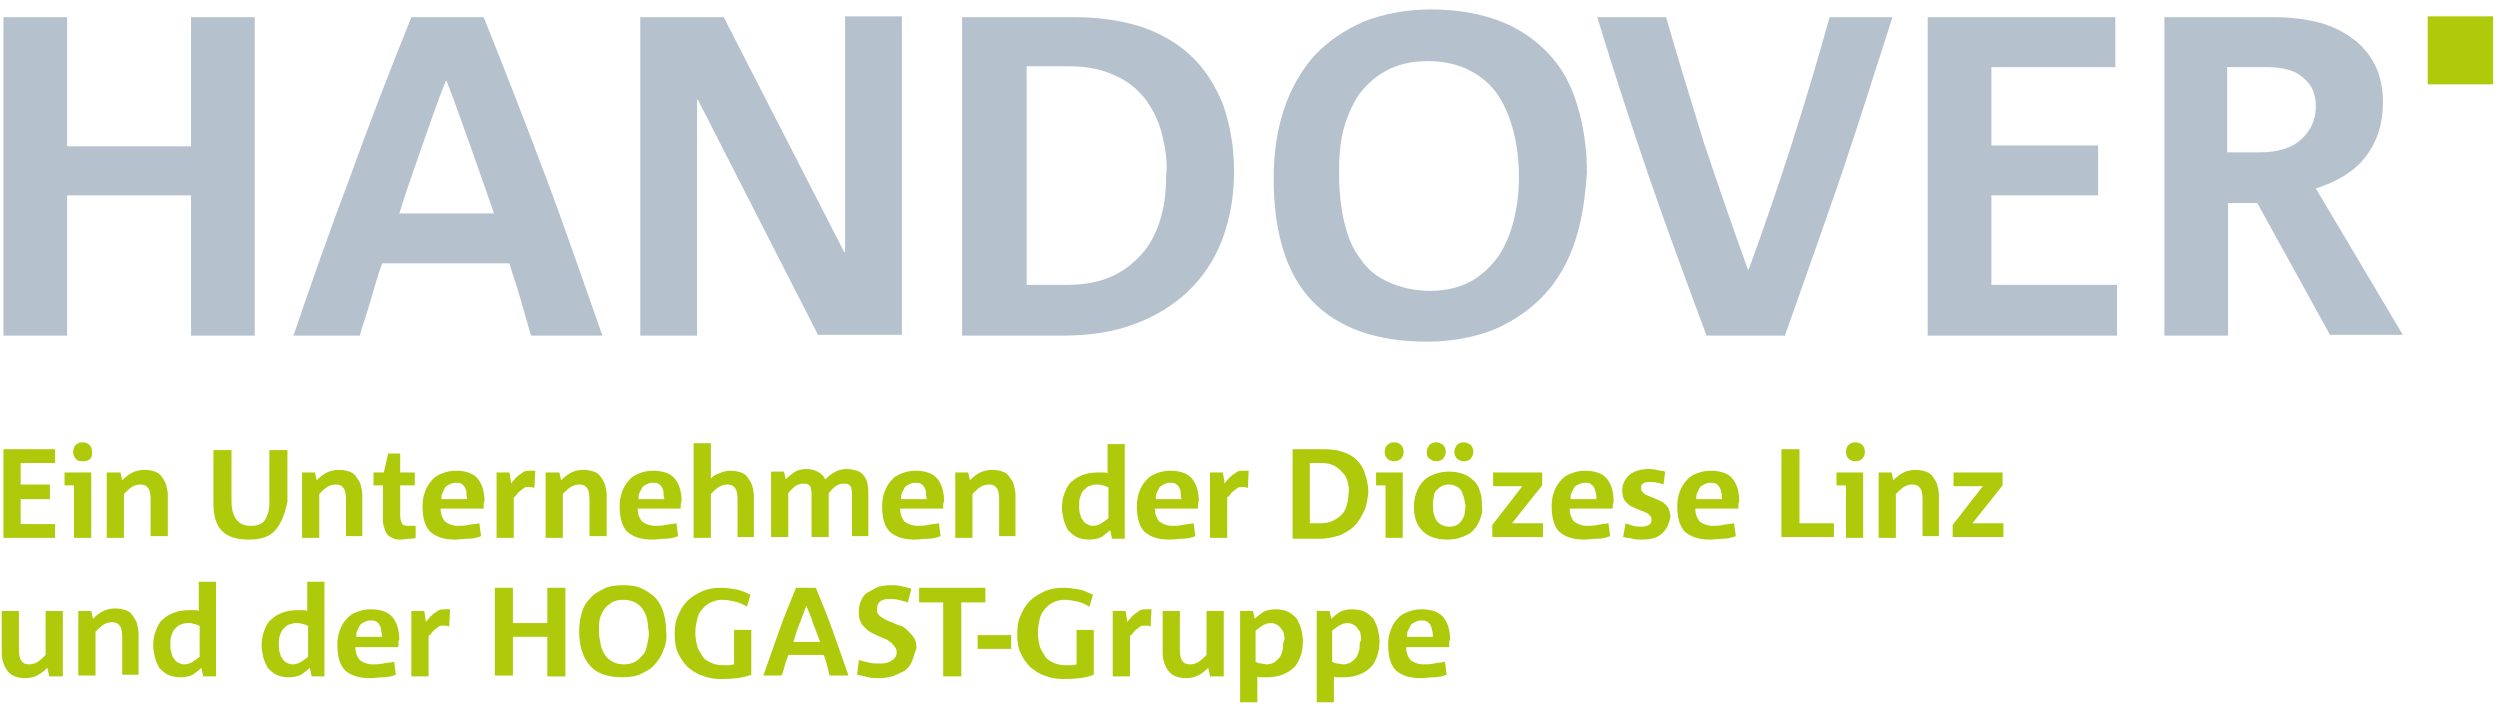 <?xml version="1.0" encoding="utf-8"?>
<!-- Generator: Adobe Illustrator 21.1.0, SVG Export Plug-In . SVG Version: 6.00 Build 0)  -->
<svg version="1.1" id="HOGAST_HANDOVER" xmlns="http://www.w3.org/2000/svg" xmlns:xlink="http://www.w3.org/1999/xlink" x="0px"
	 y="0px" viewBox="0 0 290.5 83.3" style="enable-background:new 0 0 290.5 83.3;" xml:space="preserve">
<style type="text/css">
	.st0{fill:#B5C1CD;}
	.st1{fill:#AFCA0B;}
</style>
<g>
	<g>
		<g>
			<g>
				<path class="st0" d="M22.2,39V22.7H7.8V39H0.4v-37h7.4v15h14.4v-15h7.4v37H22.2z"/>
			</g>
			<g>
				<path class="st0" d="M61.7,39c-0.4-1.4-0.8-2.8-1.2-4.2c-0.4-1.4-0.9-2.8-1.3-4.2H44.4c-0.5,1.4-0.9,2.8-1.3,4.2
					c-0.4,1.4-0.9,2.8-1.3,4.2h-7.7c2.1-6.2,4.3-12.4,6.6-18.5c2.2-6.1,4.6-12.3,7.1-18.5h8.4c2.5,6.2,4.9,12.4,7.2,18.5
					c2.3,6.1,4.4,12.3,6.6,18.5C69.9,39,61.7,39,61.7,39z M54.7,17.1c-0.9-2.5-1.8-5.1-2.8-7.7h-0.1c-1,2.5-1.9,5.1-2.8,7.7
					c-0.9,2.6-1.8,5.1-2.6,7.7h11C56.5,22.2,55.6,19.6,54.7,17.1z"/>
			</g>
			<g>
				<path class="st0" d="M95.1,39L81.1,11.6H81V39h-6.6v-37h9.7l14,27.3h0.1V1.9h6.6v37H95.1z"/>
			</g>
			<g>
				<path class="st0" d="M142,27.9c-0.9,2.3-2.2,4.3-4,6c-1.7,1.6-3.8,2.9-6.3,3.8c-2.4,0.9-5.2,1.3-8.3,1.3h-11.6v-37h13.2
					c2.8,0,5.3,0.4,7.6,1.1c2.3,0.8,4.2,1.9,5.8,3.4c1.6,1.5,2.8,3.4,3.7,5.6c0.8,2.3,1.3,4.9,1.3,7.8
					C143.4,22.9,142.9,25.5,142,27.9z M135,15.5c-0.4-1.6-1.1-2.9-2-4.1c-0.9-1.1-2.1-2.1-3.6-2.7c-1.5-0.7-3.2-1-5.3-1h-4.8v25.4
					h4.7c1.9,0,3.6-0.3,5-0.9c1.4-0.6,2.6-1.5,3.6-2.6c1-1.1,1.7-2.4,2.2-4c0.5-1.6,0.7-3.3,0.7-5.1C135.7,18.7,135.4,17.1,135,15.5
					z"/>
				<path class="st0" d="M183,28.1c-0.8,2.4-2,4.5-3.6,6.2c-1.6,1.7-3.5,3-5.8,4c-2.3,0.9-4.9,1.4-7.8,1.4c-5.9,0-10.3-1.6-13.3-4.7
					c-3-3.1-4.5-7.9-4.5-14.3c0-2.9,0.4-5.6,1.2-8c0.8-2.4,2-4.5,3.5-6.2c1.6-1.7,3.5-3,5.8-4c2.3-0.9,4.9-1.4,7.8-1.4
					c3.1,0,5.8,0.5,8.1,1.4c2.3,0.9,4.1,2.2,5.6,3.8c1.5,1.6,2.6,3.6,3.3,6c0.7,2.3,1.1,4.9,1.1,7.7C184.2,23.1,183.8,25.7,183,28.1
					z M175.9,15.4c-0.4-1.6-1-3.1-1.8-4.3c-0.8-1.2-1.9-2.2-3.3-2.9c-1.3-0.7-3-1.1-4.9-1.1c-1.9,0-3.5,0.4-4.8,1.1
					c-1.3,0.7-2.4,1.7-3.2,2.8c-0.8,1.2-1.4,2.6-1.8,4.1c-0.4,1.6-0.5,3.2-0.5,4.9c0,2.2,0.2,4.1,0.6,5.8c0.4,1.7,1,3.2,1.9,4.3
					c0.8,1.2,1.9,2.1,3.3,2.7c1.3,0.6,3,1,4.8,1c1.8,0,3.4-0.4,4.7-1.1c1.3-0.7,2.3-1.7,3.2-2.9c0.8-1.2,1.4-2.6,1.8-4.2
					c0.4-1.6,0.6-3.3,0.6-5C176.5,18.8,176.3,17,175.9,15.4z"/>
				<path class="st0" d="M213.9,20.5c-2.1,6.1-4.3,12.3-6.5,18.5h-9.1c-2.3-6.2-4.6-12.4-6.7-18.5c-2.1-6.1-4.1-12.3-6-18.5h8
					c1.4,4.9,2.9,9.7,4.4,14.6c1.6,4.8,3.3,9.7,5.1,14.7h0.1c3.6-9.8,6.7-19.6,9.4-29.3h7.3C217.9,8.2,216,14.3,213.9,20.5z"/>
			</g>
			<g>
				<path class="st0" d="M224,39v-37h21.8v5.8h-14.4v9.1h12.4v5.8h-12.4v10.4H246V39H224z"/>
			</g>
			<g>
				<path class="st0" d="M270.8,39l-8.5-15.4h-3.4V39h-7.4v-37h12.7c1.9,0,3.6,0.2,5.2,0.6c1.6,0.4,2.9,1.1,4,1.9
					c1.1,0.8,2,1.9,2.6,3.1c0.6,1.2,0.9,2.7,0.9,4.3c0,2.5-0.7,4.6-2,6.3c-1.3,1.7-3.3,2.9-5.8,3.7l10.1,17H270.8z M267.7,9.1
					c-0.9-0.9-2.4-1.3-4.3-1.3h-4.6v9.9h3.8c2.1,0,3.7-0.5,4.8-1.5c1.1-1,1.7-2.3,1.7-3.8C269.1,11,268.7,9.9,267.7,9.1z"/>
			</g>
		</g>
		<rect x="282.1" y="1.9" class="st1" width="7.6" height="7.9"/>
	</g>
	<g>
		<path class="st1" d="M0.4,62.5V52.2h6v1.6h-4v2.5h3.4V58H2.4v2.9h4v1.6H0.4z"/>
		<path class="st1" d="M8.6,62.5v-6.1H7.5v-1.5h3.1v7.6H8.6z M10.5,53.3c-0.2,0.2-0.5,0.3-0.8,0.3S9,53.6,8.8,53.3
			c-0.2-0.2-0.3-0.5-0.3-0.8s0.1-0.6,0.3-0.8c0.2-0.2,0.5-0.3,0.8-0.3s0.6,0.1,0.8,0.3c0.2,0.2,0.3,0.5,0.3,0.8S10.7,53.1,10.5,53.3
			z"/>
		<path class="st1" d="M17.5,62.5V58c0-0.6-0.1-1.1-0.3-1.3c-0.2-0.3-0.5-0.4-0.9-0.4c-0.3,0-0.7,0.1-1,0.3s-0.6,0.5-0.9,0.8v5.1h-2
			v-7.6H14l0.2,0.9c0.4-0.4,0.8-0.7,1.2-0.9c0.4-0.2,0.9-0.3,1.4-0.3c0.5,0,0.9,0.1,1.2,0.2c0.3,0.1,0.6,0.3,0.8,0.6
			c0.2,0.3,0.4,0.6,0.5,0.9c0.1,0.4,0.2,0.8,0.2,1.2v4.8H17.5z"/>
		<path class="st1" d="M32,61.6c-0.7,0.8-1.7,1.1-3.1,1.1s-2.4-0.3-3.1-1c-0.7-0.7-1-1.8-1-3.2v-6.2h2.1v5.9c0,1,0.2,1.7,0.6,2.2
			c0.4,0.5,0.9,0.7,1.7,0.7c0.7,0,1.3-0.2,1.6-0.7c0.3-0.5,0.5-1.1,0.5-1.9v-6.2h2.1v6C33.1,59.7,32.7,60.8,32,61.6z"/>
		<path class="st1" d="M40.2,62.5V58c0-0.6-0.1-1.1-0.3-1.3c-0.2-0.3-0.5-0.4-0.9-0.4c-0.3,0-0.7,0.1-1,0.3s-0.6,0.5-0.9,0.8v5.1h-2
			v-7.6h1.5l0.2,0.9c0.4-0.4,0.8-0.7,1.2-0.9c0.4-0.2,0.9-0.3,1.4-0.3c0.5,0,0.9,0.1,1.2,0.2c0.3,0.1,0.6,0.3,0.8,0.6
			c0.2,0.3,0.4,0.6,0.5,0.9c0.1,0.4,0.2,0.8,0.2,1.2v4.8H40.2z"/>
		<path class="st1" d="M47.5,62.6c-0.3,0-0.6,0.1-0.9,0.1c-0.3,0-0.6,0-0.8-0.1s-0.5-0.2-0.7-0.4c-0.2-0.2-0.3-0.4-0.4-0.7
			c-0.1-0.3-0.2-0.6-0.2-1v-4.1h-1.1v-1.5h1.2l0.5-2.2h1.4v2.2h1.7v1.5h-1.7v3.5c0,0.4,0.1,0.7,0.2,0.9c0.1,0.2,0.3,0.3,0.7,0.3h0.9
			v1.4C48.1,62.6,47.8,62.6,47.5,62.6z"/>
		<path class="st1" d="M56.2,58.7c0,0.1,0,0.3,0,0.4h-5c0,0.7,0.2,1.1,0.5,1.5c0.4,0.3,0.9,0.5,1.5,0.5c0.4,0,0.8,0,1.2-0.1
			s0.9-0.1,1.3-0.2l0.2,1.5c-0.5,0.2-1,0.3-1.5,0.3s-1,0.1-1.5,0.1c-1.3,0-2.2-0.3-2.9-0.9c-0.6-0.6-0.9-1.6-0.9-3
			c0-0.6,0.1-1.2,0.3-1.7c0.2-0.5,0.4-0.9,0.8-1.3c0.3-0.4,0.7-0.6,1.2-0.8c0.5-0.2,1-0.3,1.6-0.3c1.1,0,2,0.3,2.5,0.9
			c0.5,0.6,0.8,1.5,0.8,2.6C56.2,58.5,56.2,58.6,56.2,58.7z M54.2,57.2c0-0.2-0.1-0.4-0.2-0.6c-0.1-0.2-0.3-0.3-0.4-0.4
			c-0.2-0.1-0.4-0.1-0.7-0.1c-0.3,0-0.5,0.1-0.7,0.2c-0.2,0.1-0.4,0.2-0.5,0.4c-0.1,0.2-0.2,0.4-0.3,0.6c-0.1,0.2-0.1,0.4-0.1,0.7h3
			C54.2,57.7,54.2,57.4,54.2,57.2z"/>
		<path class="st1" d="M62.1,56.7c-0.1,0-0.2-0.1-0.4-0.1c-0.1,0-0.3,0-0.4,0c-0.1,0-0.3,0-0.4,0.1c-0.1,0.1-0.3,0.2-0.4,0.3
			c-0.1,0.1-0.3,0.2-0.4,0.4c-0.1,0.1-0.2,0.3-0.4,0.4v4.7h-2v-7.6h1.5l0.2,1.3c0.1-0.2,0.2-0.3,0.4-0.5c0.1-0.2,0.3-0.3,0.5-0.5
			c0.2-0.1,0.4-0.3,0.6-0.4s0.5-0.1,0.7-0.1c0.1,0,0.2,0,0.3,0s0.2,0,0.3,0L62.1,56.7z"/>
		<path class="st1" d="M68.5,62.5V58c0-0.6-0.1-1.1-0.3-1.3c-0.2-0.3-0.5-0.4-0.9-0.4c-0.3,0-0.7,0.1-1,0.3s-0.6,0.5-0.9,0.8v5.1h-2
			v-7.6H65l0.2,0.9c0.4-0.4,0.8-0.7,1.2-0.9c0.4-0.2,0.9-0.3,1.4-0.3c0.5,0,0.9,0.1,1.2,0.2c0.3,0.1,0.6,0.3,0.8,0.6
			c0.2,0.3,0.4,0.6,0.5,0.9c0.1,0.4,0.2,0.8,0.2,1.2v4.8H68.5z"/>
		<path class="st1" d="M79.1,58.7c0,0.1,0,0.3,0,0.4h-5c0,0.7,0.2,1.1,0.5,1.5c0.4,0.3,0.9,0.5,1.5,0.5c0.4,0,0.8,0,1.2-0.1
			s0.9-0.1,1.3-0.2l0.2,1.5c-0.5,0.2-1,0.3-1.5,0.3s-1,0.1-1.5,0.1c-1.3,0-2.2-0.3-2.9-0.9c-0.6-0.6-0.9-1.6-0.9-3
			c0-0.6,0.1-1.2,0.3-1.7c0.2-0.5,0.4-0.9,0.8-1.3c0.3-0.4,0.7-0.6,1.2-0.8c0.5-0.2,1-0.3,1.6-0.3c1.1,0,2,0.3,2.5,0.9
			c0.5,0.6,0.8,1.5,0.8,2.6C79.1,58.5,79.1,58.6,79.1,58.7z M77.1,57.2c0-0.2-0.1-0.4-0.2-0.6c-0.1-0.2-0.3-0.3-0.4-0.4
			c-0.2-0.1-0.4-0.1-0.7-0.1c-0.3,0-0.5,0.1-0.7,0.2c-0.2,0.1-0.4,0.2-0.5,0.4c-0.1,0.2-0.2,0.4-0.3,0.6c-0.1,0.2-0.1,0.4-0.1,0.7h3
			C77.1,57.7,77.1,57.4,77.1,57.2z"/>
		<path class="st1" d="M85.7,62.5V58c0-0.6-0.1-1.1-0.3-1.3c-0.2-0.3-0.5-0.4-0.9-0.4c-0.3,0-0.7,0.1-1,0.3s-0.6,0.5-0.9,0.8v5.1h-2
			v-11h2v4.1c0.3-0.3,0.6-0.5,1-0.6c0.4-0.2,0.8-0.3,1.3-0.3c0.5,0,0.9,0.1,1.2,0.2c0.3,0.1,0.6,0.3,0.8,0.6
			c0.2,0.3,0.4,0.6,0.5,0.9c0.1,0.4,0.2,0.8,0.2,1.2v4.8H85.7z"/>
		<path class="st1" d="M99,62.5V58c0-0.3,0-0.6,0-0.8c0-0.2-0.1-0.4-0.1-0.6c-0.1-0.1-0.2-0.3-0.3-0.3c-0.1-0.1-0.3-0.1-0.6-0.1
			c-0.3,0-0.6,0.1-0.9,0.3s-0.5,0.5-0.8,0.8v5.1h-2V58c0-0.3,0-0.6,0-0.8c0-0.2-0.1-0.4-0.1-0.6c-0.1-0.1-0.2-0.3-0.3-0.3
			c-0.1-0.1-0.3-0.1-0.6-0.1c-0.3,0-0.6,0.1-0.9,0.3s-0.5,0.5-0.8,0.8v5.1h-2v-7.6h1.5l0.2,0.9c0.4-0.4,0.8-0.7,1.1-0.9
			c0.4-0.2,0.8-0.3,1.3-0.3c0.5,0,0.9,0.1,1.3,0.3c0.4,0.2,0.7,0.5,0.9,0.9c0.4-0.4,0.8-0.7,1.2-0.9c0.4-0.2,0.8-0.3,1.3-0.3
			c0.5,0,0.8,0.1,1.2,0.2c0.3,0.1,0.6,0.3,0.8,0.6c0.2,0.3,0.4,0.6,0.4,1c0.1,0.4,0.1,0.8,0.1,1.2v4.8H99z"/>
		<path class="st1" d="M109.6,58.7c0,0.1,0,0.3,0,0.4h-5c0,0.7,0.2,1.1,0.5,1.5c0.4,0.3,0.9,0.5,1.5,0.5c0.4,0,0.8,0,1.2-0.1
			s0.9-0.1,1.3-0.2l0.2,1.5c-0.5,0.2-1,0.3-1.5,0.3s-1,0.1-1.5,0.1c-1.3,0-2.2-0.3-2.9-0.9c-0.6-0.6-0.9-1.6-0.9-3
			c0-0.6,0.1-1.2,0.3-1.7c0.2-0.5,0.4-0.9,0.8-1.3c0.3-0.4,0.7-0.6,1.2-0.8c0.5-0.2,1-0.3,1.6-0.3c1.1,0,2,0.3,2.5,0.9
			c0.5,0.6,0.8,1.5,0.8,2.6C109.6,58.5,109.6,58.6,109.6,58.7z M107.6,57.2c0-0.2-0.1-0.4-0.2-0.6c-0.1-0.2-0.3-0.3-0.4-0.4
			c-0.2-0.1-0.4-0.1-0.7-0.1c-0.3,0-0.5,0.1-0.7,0.2c-0.2,0.1-0.4,0.2-0.5,0.4c-0.1,0.2-0.2,0.4-0.3,0.6c-0.1,0.2-0.1,0.4-0.1,0.7h3
			C107.6,57.7,107.6,57.4,107.6,57.2z"/>
		<path class="st1" d="M116.1,62.5V58c0-0.6-0.1-1.1-0.3-1.3c-0.2-0.3-0.5-0.4-0.9-0.4c-0.3,0-0.7,0.1-1,0.3s-0.6,0.5-0.9,0.8v5.1
			h-2v-7.6h1.5l0.2,0.9c0.4-0.4,0.8-0.7,1.2-0.9c0.4-0.2,0.9-0.3,1.4-0.3c0.5,0,0.9,0.1,1.2,0.2c0.3,0.1,0.6,0.3,0.8,0.6
			c0.2,0.3,0.4,0.6,0.5,0.9c0.1,0.4,0.2,0.8,0.2,1.2v4.8H116.1z"/>
		<path class="st1" d="M129.2,62.5l-0.2-0.9c-0.3,0.3-0.6,0.5-1,0.8c-0.4,0.2-0.9,0.3-1.4,0.3c-0.6,0-1.1-0.1-1.5-0.3
			c-0.4-0.2-0.7-0.5-1-0.8c-0.2-0.4-0.4-0.8-0.5-1.2c-0.1-0.5-0.2-0.9-0.2-1.4c0-0.6,0.1-1.2,0.3-1.7c0.2-0.5,0.4-1,0.8-1.3
			c0.4-0.4,0.8-0.6,1.3-0.8c0.5-0.2,1.1-0.3,1.8-0.3c0.2,0,0.4,0,0.6,0c0.2,0,0.4,0,0.5,0.1v-3.4h2v11H129.2z M128.7,56.6
			c-0.2-0.1-0.4-0.2-0.6-0.2c-0.2-0.1-0.5-0.1-0.7-0.1c-0.3,0-0.6,0.1-0.9,0.2c-0.2,0.1-0.4,0.3-0.6,0.5c-0.2,0.2-0.3,0.5-0.4,0.8
			c-0.1,0.3-0.1,0.6-0.1,1c0,0.3,0,0.6,0.1,0.9s0.1,0.5,0.3,0.7c0.1,0.2,0.3,0.4,0.5,0.5c0.2,0.1,0.4,0.2,0.7,0.2
			c0.3,0,0.7-0.1,1-0.3c0.3-0.2,0.6-0.4,0.8-0.6V56.6z"/>
		<path class="st1" d="M139.2,58.7c0,0.1,0,0.3,0,0.4h-5c0,0.7,0.2,1.1,0.5,1.5c0.4,0.3,0.9,0.5,1.5,0.5c0.4,0,0.8,0,1.2-0.1
			s0.9-0.1,1.3-0.2l0.2,1.5c-0.5,0.2-1,0.3-1.5,0.3s-1,0.1-1.5,0.1c-1.3,0-2.2-0.3-2.9-0.9c-0.6-0.6-0.9-1.6-0.9-3
			c0-0.6,0.1-1.2,0.3-1.7c0.2-0.5,0.4-0.9,0.8-1.3c0.3-0.4,0.7-0.6,1.2-0.8c0.5-0.2,1-0.3,1.6-0.3c1.1,0,2,0.3,2.5,0.9
			c0.5,0.6,0.8,1.5,0.8,2.6C139.2,58.5,139.2,58.6,139.2,58.7z M137.2,57.2c0-0.2-0.1-0.4-0.2-0.6c-0.1-0.2-0.3-0.3-0.4-0.4
			c-0.2-0.1-0.4-0.1-0.7-0.1c-0.3,0-0.5,0.1-0.7,0.2c-0.2,0.1-0.4,0.2-0.5,0.4c-0.1,0.2-0.2,0.4-0.3,0.6c-0.1,0.2-0.1,0.4-0.1,0.7h3
			C137.2,57.7,137.2,57.4,137.2,57.2z"/>
		<path class="st1" d="M145,56.7c-0.1,0-0.2-0.1-0.4-0.1c-0.1,0-0.3,0-0.4,0c-0.1,0-0.3,0-0.4,0.1c-0.1,0.1-0.3,0.2-0.4,0.3
			c-0.1,0.1-0.3,0.2-0.4,0.4c-0.1,0.1-0.2,0.3-0.4,0.4v4.7h-2v-7.6h1.5l0.2,1.3c0.1-0.2,0.2-0.3,0.4-0.5c0.1-0.2,0.3-0.3,0.5-0.5
			c0.2-0.1,0.4-0.3,0.6-0.4s0.5-0.1,0.7-0.1c0.1,0,0.2,0,0.3,0s0.2,0,0.3,0L145,56.7z"/>
		<path class="st1" d="M158.5,59.4c-0.3,0.6-0.6,1.2-1.1,1.7c-0.5,0.5-1.1,0.8-1.7,1.1c-0.7,0.2-1.4,0.4-2.3,0.4h-3.2V52.2h3.7
			c0.8,0,1.5,0.1,2.1,0.3c0.6,0.2,1.2,0.5,1.6,0.9c0.4,0.4,0.8,0.9,1,1.6c0.2,0.6,0.4,1.4,0.4,2.2C158.9,58.1,158.8,58.8,158.5,59.4
			z M156.6,56c-0.1-0.4-0.3-0.8-0.6-1.1s-0.6-0.6-1-0.8c-0.4-0.2-0.9-0.3-1.5-0.3h-1.3v7h1.3c0.5,0,1-0.1,1.4-0.3
			c0.4-0.2,0.7-0.4,1-0.7s0.5-0.7,0.6-1.1c0.1-0.4,0.2-0.9,0.2-1.4C156.8,56.9,156.7,56.4,156.6,56z"/>
		<path class="st1" d="M161,62.5v-6.1h-1.1v-1.5h3.1v7.6H161z M162.8,53.3c-0.2,0.2-0.5,0.3-0.8,0.3s-0.6-0.1-0.8-0.3
			c-0.2-0.2-0.3-0.5-0.3-0.8s0.1-0.6,0.3-0.8c0.2-0.2,0.5-0.3,0.8-0.3s0.6,0.1,0.8,0.3c0.2,0.2,0.3,0.5,0.3,0.8S163,53.1,162.8,53.3
			z"/>
		<path class="st1" d="M172,60.3c-0.2,0.5-0.4,0.9-0.8,1.3c-0.3,0.4-0.8,0.6-1.3,0.8c-0.5,0.2-1.1,0.3-1.7,0.3c-1.2,0-2.2-0.3-2.9-1
			c-0.7-0.7-1-1.6-1-2.8c0-0.6,0.1-1.2,0.3-1.7c0.2-0.5,0.4-0.9,0.8-1.3c0.3-0.4,0.8-0.6,1.3-0.8c0.5-0.2,1.1-0.3,1.7-0.3
			c0.6,0,1.2,0.1,1.7,0.3c0.5,0.2,0.9,0.5,1.2,0.8c0.3,0.3,0.6,0.8,0.7,1.3c0.2,0.5,0.2,1,0.2,1.6C172.3,59.3,172.2,59.8,172,60.3z
			 M167.7,53.3c-0.2,0.2-0.5,0.3-0.8,0.3s-0.5-0.1-0.8-0.3s-0.3-0.5-0.3-0.8s0.1-0.5,0.3-0.8c0.2-0.2,0.5-0.3,0.8-0.3
			s0.5,0.1,0.8,0.3c0.2,0.2,0.3,0.5,0.3,0.8S167.9,53,167.7,53.3z M170.1,57.8c-0.1-0.3-0.2-0.6-0.3-0.8c-0.2-0.2-0.3-0.4-0.6-0.5
			c-0.2-0.1-0.5-0.2-0.9-0.2c-0.3,0-0.6,0.1-0.8,0.2c-0.2,0.1-0.4,0.3-0.6,0.5c-0.2,0.2-0.3,0.5-0.3,0.8c-0.1,0.3-0.1,0.6-0.1,0.9
			c0,1.7,0.7,2.5,2,2.5c0.3,0,0.6-0.1,0.8-0.2c0.2-0.1,0.4-0.3,0.6-0.6c0.1-0.2,0.3-0.5,0.3-0.8s0.1-0.6,0.1-0.8
			C170.2,58.4,170.2,58.1,170.1,57.8z M170.9,53.3c-0.2,0.2-0.5,0.3-0.8,0.3s-0.5-0.1-0.8-0.3c-0.2-0.2-0.3-0.5-0.3-0.8
			s0.1-0.5,0.3-0.8c0.2-0.2,0.5-0.3,0.8-0.3s0.5,0.1,0.8,0.3c0.2,0.2,0.3,0.5,0.3,0.8S171.1,53,170.9,53.3z"/>
		<path class="st1" d="M173.4,62.5V61l3.5-4.5h-3.4v-1.6h5.7v1.5l-3.5,4.4h3.6v1.6H173.4z"/>
		<path class="st1" d="M187.4,58.7c0,0.1,0,0.3,0,0.4h-5c0,0.7,0.2,1.1,0.5,1.5c0.4,0.3,0.9,0.5,1.5,0.5c0.4,0,0.8,0,1.2-0.1
			s0.9-0.1,1.3-0.2l0.2,1.5c-0.5,0.2-1,0.3-1.5,0.3s-1,0.1-1.5,0.1c-1.3,0-2.2-0.3-2.9-0.9c-0.6-0.6-0.9-1.6-0.9-3
			c0-0.6,0.1-1.2,0.3-1.7c0.2-0.5,0.4-0.9,0.8-1.3c0.3-0.4,0.7-0.6,1.2-0.8c0.5-0.2,1-0.3,1.6-0.3c1.1,0,2,0.3,2.5,0.9
			c0.5,0.6,0.8,1.5,0.8,2.6C187.5,58.5,187.4,58.6,187.4,58.7z M185.4,57.2c0-0.2-0.1-0.4-0.2-0.6c-0.1-0.2-0.3-0.3-0.4-0.4
			c-0.2-0.1-0.4-0.1-0.7-0.1c-0.3,0-0.5,0.1-0.7,0.2c-0.2,0.1-0.4,0.2-0.5,0.4c-0.1,0.2-0.2,0.4-0.3,0.6c-0.1,0.2-0.1,0.4-0.1,0.7h3
			C185.5,57.7,185.5,57.4,185.4,57.2z"/>
		<path class="st1" d="M193.1,62c-0.5,0.5-1.3,0.7-2.3,0.7c-0.4,0-0.7,0-1.1-0.1c-0.4-0.1-0.7-0.1-1.1-0.2l0.3-1.6
			c0.3,0.1,0.5,0.2,0.9,0.3c0.3,0.1,0.7,0.1,1,0.1c0.3,0,0.6-0.1,0.8-0.2c0.2-0.1,0.3-0.3,0.3-0.6c0-0.1,0-0.3-0.1-0.4
			s-0.2-0.2-0.3-0.3c-0.1-0.1-0.2-0.1-0.4-0.2c-0.1-0.1-0.3-0.1-0.5-0.2c-0.2-0.1-0.5-0.2-0.7-0.3c-0.2-0.1-0.5-0.2-0.7-0.4
			c-0.2-0.2-0.4-0.4-0.5-0.6s-0.2-0.6-0.2-1c0-0.7,0.3-1.3,0.8-1.8c0.5-0.4,1.3-0.7,2.2-0.7c0.3,0,0.6,0,1,0.1
			c0.3,0.1,0.7,0.1,1,0.2l-0.2,1.5c-0.5-0.2-1.1-0.3-1.6-0.3c-0.4,0-0.7,0.1-0.8,0.2c-0.2,0.1-0.2,0.3-0.2,0.5c0,0.1,0,0.3,0.1,0.4
			c0.1,0.1,0.2,0.2,0.3,0.3c0.1,0.1,0.2,0.1,0.4,0.2c0.2,0.1,0.3,0.1,0.5,0.2c0.2,0.1,0.5,0.2,0.7,0.3c0.2,0.1,0.5,0.2,0.7,0.4
			c0.2,0.2,0.4,0.4,0.5,0.6c0.1,0.3,0.2,0.6,0.2,1C193.9,61,193.6,61.6,193.1,62z"/>
		<path class="st1" d="M202,58.7c0,0.1,0,0.3,0,0.4h-5c0,0.7,0.2,1.1,0.5,1.5c0.4,0.3,0.9,0.5,1.5,0.5c0.4,0,0.8,0,1.2-0.1
			s0.9-0.1,1.3-0.2l0.2,1.5c-0.5,0.2-1,0.3-1.5,0.3s-1,0.1-1.5,0.1c-1.3,0-2.2-0.3-2.9-0.9c-0.6-0.6-0.9-1.6-0.9-3
			c0-0.6,0.1-1.2,0.3-1.7c0.2-0.5,0.4-0.9,0.8-1.3c0.3-0.4,0.7-0.6,1.2-0.8c0.5-0.2,1-0.3,1.6-0.3c1.1,0,2,0.3,2.5,0.9
			c0.5,0.6,0.8,1.5,0.8,2.6C202,58.5,202,58.6,202,58.7z M200,57.2c0-0.2-0.1-0.4-0.2-0.6c-0.1-0.2-0.3-0.3-0.4-0.4
			c-0.2-0.1-0.4-0.1-0.7-0.1c-0.3,0-0.5,0.1-0.7,0.2c-0.2,0.1-0.4,0.2-0.5,0.4c-0.1,0.2-0.2,0.4-0.3,0.6c-0.1,0.2-0.1,0.4-0.1,0.7h3
			C200.1,57.7,200.1,57.4,200,57.2z"/>
		<path class="st1" d="M207,62.5V52.2h2.1v8.6h4v1.6H207z"/>
		<path class="st1" d="M214.5,62.5v-6.1h-1.1v-1.5h3.1v7.6H214.5z M216.4,53.3c-0.2,0.2-0.5,0.3-0.8,0.3s-0.6-0.1-0.8-0.3
			c-0.2-0.2-0.3-0.5-0.3-0.8s0.1-0.6,0.3-0.8c0.2-0.2,0.5-0.3,0.8-0.3s0.6,0.1,0.8,0.3c0.2,0.2,0.3,0.5,0.3,0.8
			S216.6,53.1,216.4,53.3z"/>
		<path class="st1" d="M223.4,62.5V58c0-0.6-0.1-1.1-0.3-1.3c-0.2-0.3-0.5-0.4-0.9-0.4c-0.3,0-0.7,0.1-1,0.3s-0.6,0.5-0.9,0.8v5.1
			h-2v-7.6h1.5l0.2,0.9c0.4-0.4,0.8-0.7,1.2-0.9c0.4-0.2,0.9-0.3,1.4-0.3c0.5,0,0.9,0.1,1.2,0.2c0.3,0.1,0.6,0.3,0.8,0.6
			c0.2,0.3,0.4,0.6,0.5,0.9c0.1,0.4,0.2,0.8,0.2,1.2v4.8H223.4z"/>
		<path class="st1" d="M226.9,62.5V61l3.5-4.5H227v-1.6h5.7v1.5l-3.5,4.4h3.6v1.6H226.9z"/>
		<path class="st1" d="M5.7,78.5l-0.2-0.9c-0.4,0.4-0.8,0.7-1.2,0.9c-0.4,0.2-0.9,0.3-1.4,0.3c-0.9,0-1.6-0.3-2-0.8
			c-0.4-0.5-0.7-1.3-0.7-2.1V71h2v4.5c0,0.6,0.1,1.1,0.3,1.3c0.2,0.3,0.5,0.4,0.9,0.4c0.3,0,0.7-0.1,1-0.3c0.3-0.2,0.6-0.5,0.9-0.8
			V71h2v7.6H5.7z"/>
		<path class="st1" d="M14.2,78.5v-4.5c0-0.6-0.1-1.1-0.3-1.3c-0.2-0.3-0.5-0.4-0.9-0.4c-0.3,0-0.7,0.1-1,0.3s-0.6,0.5-0.9,0.8v5.1
			h-2V71h1.5l0.2,0.9c0.4-0.4,0.8-0.7,1.2-0.9c0.4-0.2,0.9-0.3,1.4-0.3c0.5,0,0.9,0.1,1.2,0.2c0.3,0.1,0.6,0.3,0.8,0.6
			c0.2,0.3,0.4,0.6,0.5,0.9c0.1,0.4,0.2,0.8,0.2,1.2v4.8H14.2z"/>
		<path class="st1" d="M23.6,78.5l-0.2-0.9c-0.3,0.3-0.6,0.5-1,0.8c-0.4,0.2-0.9,0.3-1.4,0.3c-0.6,0-1.1-0.1-1.5-0.3
			c-0.4-0.2-0.7-0.5-1-0.8c-0.2-0.4-0.4-0.8-0.5-1.2c-0.1-0.5-0.2-0.9-0.2-1.4c0-0.6,0.1-1.2,0.3-1.7c0.2-0.5,0.4-1,0.8-1.3
			c0.4-0.4,0.8-0.6,1.3-0.8c0.5-0.2,1.1-0.3,1.8-0.3c0.2,0,0.4,0,0.6,0c0.2,0,0.4,0,0.5,0.1v-3.4h2v11H23.6z M23.1,72.7
			c-0.2-0.1-0.4-0.2-0.6-0.2c-0.2-0.1-0.5-0.1-0.7-0.1c-0.3,0-0.6,0.1-0.9,0.2c-0.2,0.1-0.4,0.3-0.6,0.5c-0.2,0.2-0.3,0.5-0.4,0.8
			c-0.1,0.3-0.1,0.6-0.1,1c0,0.3,0,0.6,0.1,0.9s0.1,0.5,0.3,0.7c0.1,0.2,0.3,0.4,0.5,0.5c0.2,0.1,0.4,0.2,0.7,0.2
			c0.3,0,0.7-0.1,1-0.3s0.6-0.4,0.8-0.6V72.7z"/>
		<path class="st1" d="M36.2,78.5L36,77.6c-0.3,0.3-0.6,0.5-1,0.8c-0.4,0.2-0.9,0.3-1.4,0.3c-0.6,0-1.1-0.1-1.5-0.3
			c-0.4-0.2-0.7-0.5-1-0.8c-0.2-0.4-0.4-0.8-0.5-1.2c-0.1-0.5-0.2-0.9-0.2-1.4c0-0.6,0.1-1.2,0.3-1.7c0.2-0.5,0.4-1,0.8-1.3
			c0.4-0.4,0.8-0.6,1.3-0.8c0.5-0.2,1.1-0.3,1.8-0.3c0.2,0,0.4,0,0.6,0c0.2,0,0.4,0,0.5,0.1v-3.4h2v11H36.2z M35.7,72.7
			c-0.2-0.1-0.4-0.2-0.6-0.2c-0.2-0.1-0.5-0.1-0.7-0.1c-0.3,0-0.6,0.1-0.9,0.2c-0.2,0.1-0.4,0.3-0.6,0.5c-0.2,0.2-0.3,0.5-0.4,0.8
			c-0.1,0.3-0.1,0.6-0.1,1c0,0.3,0,0.6,0.1,0.9s0.1,0.5,0.3,0.7c0.1,0.2,0.3,0.4,0.5,0.5c0.2,0.1,0.4,0.2,0.7,0.2
			c0.3,0,0.7-0.1,1-0.3s0.6-0.4,0.8-0.6V72.7z"/>
		<path class="st1" d="M46.3,74.8c0,0.1,0,0.3,0,0.4h-5c0,0.7,0.2,1.1,0.5,1.5c0.4,0.3,0.9,0.5,1.5,0.5c0.4,0,0.8,0,1.2-0.1
			s0.9-0.1,1.3-0.2l0.2,1.5c-0.5,0.2-1,0.3-1.5,0.3s-1,0.1-1.5,0.1c-1.3,0-2.2-0.3-2.9-0.9c-0.6-0.6-0.9-1.6-0.9-3
			c0-0.6,0.1-1.2,0.3-1.7c0.2-0.5,0.4-0.9,0.8-1.3c0.3-0.4,0.7-0.6,1.2-0.8c0.5-0.2,1-0.3,1.6-0.3c1.1,0,2,0.3,2.5,0.9
			c0.5,0.6,0.8,1.5,0.8,2.6C46.3,74.5,46.3,74.6,46.3,74.8z M44.3,73.2c0-0.2-0.1-0.4-0.2-0.6c-0.1-0.2-0.3-0.3-0.4-0.4
			c-0.2-0.1-0.4-0.1-0.7-0.1c-0.3,0-0.5,0.1-0.7,0.2c-0.2,0.1-0.4,0.2-0.5,0.4c-0.1,0.2-0.2,0.4-0.3,0.6c-0.1,0.2-0.1,0.4-0.1,0.7h3
			C44.4,73.7,44.3,73.5,44.3,73.2z"/>
		<path class="st1" d="M52.2,72.8c-0.1,0-0.2-0.1-0.4-0.1c-0.1,0-0.3,0-0.4,0c-0.1,0-0.3,0-0.4,0.1c-0.1,0.1-0.3,0.2-0.4,0.3
			c-0.1,0.1-0.3,0.2-0.4,0.4c-0.1,0.1-0.2,0.3-0.4,0.4v4.7h-2V71h1.5l0.2,1.3c0.1-0.2,0.2-0.3,0.4-0.5c0.1-0.2,0.3-0.3,0.5-0.5
			c0.2-0.1,0.4-0.3,0.6-0.4s0.5-0.1,0.7-0.1c0.1,0,0.2,0,0.3,0s0.2,0,0.3,0L52.2,72.8z"/>
		<path class="st1" d="M63.6,78.5V74h-4v4.5h-2.1V68.3h2.1v4.1h4v-4.1h2.1v10.3H63.6z"/>
		<path class="st1" d="M77.1,75.5c-0.2,0.7-0.6,1.2-1,1.7c-0.4,0.5-1,0.8-1.6,1.1c-0.6,0.3-1.4,0.4-2.2,0.4c-1.6,0-2.9-0.4-3.7-1.3
			s-1.3-2.2-1.3-4c0-0.8,0.1-1.6,0.3-2.2c0.2-0.7,0.5-1.2,1-1.7c0.4-0.5,1-0.8,1.6-1.1c0.6-0.3,1.4-0.4,2.2-0.4
			c0.9,0,1.6,0.1,2.2,0.4s1.1,0.6,1.6,1.1c0.4,0.5,0.7,1,0.9,1.7c0.2,0.6,0.3,1.4,0.3,2.1C77.5,74.1,77.4,74.9,77.1,75.5z M75.2,72
			c-0.1-0.5-0.3-0.9-0.5-1.2s-0.5-0.6-0.9-0.8c-0.4-0.2-0.8-0.3-1.4-0.3c-0.5,0-1,0.1-1.3,0.3s-0.7,0.5-0.9,0.8
			c-0.2,0.3-0.4,0.7-0.5,1.1c-0.1,0.4-0.1,0.9-0.1,1.4c0,0.6,0.1,1.1,0.2,1.6c0.1,0.5,0.3,0.9,0.5,1.2c0.2,0.3,0.5,0.6,0.9,0.8
			c0.4,0.2,0.8,0.3,1.3,0.3c0.5,0,0.9-0.1,1.3-0.3s0.6-0.5,0.9-0.8s0.4-0.7,0.5-1.2c0.1-0.4,0.2-0.9,0.2-1.4
			C75.3,73,75.3,72.5,75.2,72z"/>
		<path class="st1" d="M86.8,70.5c-0.5-0.3-0.9-0.5-1.4-0.6c-0.5-0.1-0.9-0.2-1.5-0.2c-0.5,0-0.9,0.1-1.3,0.3
			c-0.4,0.2-0.7,0.4-1,0.8c-0.3,0.3-0.5,0.7-0.6,1.2c-0.1,0.5-0.2,0.9-0.2,1.5c0,0.6,0.1,1.1,0.2,1.5c0.1,0.5,0.4,0.8,0.6,1.2
			s0.6,0.6,1,0.8c0.4,0.2,0.9,0.3,1.4,0.3c0.2,0,0.5,0,0.7,0c0.2,0,0.5-0.1,0.6-0.1v-4h2v5.2c-1,0.4-2.2,0.5-3.5,0.5
			c-0.8,0-1.5-0.1-2.2-0.4c-0.7-0.2-1.2-0.6-1.7-1c-0.5-0.5-0.8-1-1.1-1.6s-0.4-1.4-0.4-2.2c0-0.8,0.1-1.6,0.4-2.2
			c0.3-0.7,0.6-1.2,1.1-1.7c0.5-0.5,1.1-0.8,1.7-1.1c0.7-0.3,1.4-0.4,2.2-0.4c0.6,0,1.2,0.1,1.8,0.2s1.1,0.4,1.6,0.6L86.8,70.5z"/>
		<path class="st1" d="M96.4,78.5c-0.1-0.4-0.2-0.8-0.3-1.2c-0.1-0.4-0.2-0.8-0.4-1.2h-4.1c-0.1,0.4-0.3,0.8-0.4,1.2
			c-0.1,0.4-0.2,0.8-0.4,1.2h-2.1c0.6-1.7,1.2-3.4,1.8-5.1c0.6-1.7,1.3-3.4,2-5.1h2.3c0.7,1.7,1.4,3.4,2,5.1
			c0.6,1.7,1.2,3.4,1.8,5.1H96.4z M94.5,72.5c-0.2-0.7-0.5-1.4-0.8-2.1h0c-0.3,0.7-0.5,1.4-0.8,2.1c-0.3,0.7-0.5,1.4-0.7,2.1h3.1
			C95,73.9,94.8,73.2,94.5,72.5z"/>
		<path class="st1" d="M105.9,77c-0.2,0.4-0.5,0.8-0.9,1s-0.8,0.4-1.3,0.6c-0.5,0.1-1,0.2-1.5,0.2c-0.4,0-0.9,0-1.3-0.1
			c-0.4-0.1-0.8-0.2-1.3-0.3l0.2-1.7c0.4,0.1,0.7,0.2,1.2,0.3c0.4,0.1,0.8,0.1,1.3,0.1c0.6,0,1-0.1,1.4-0.4s0.5-0.6,0.5-0.9
			c0-0.2-0.1-0.5-0.2-0.6c-0.1-0.2-0.3-0.3-0.4-0.5c-0.2-0.1-0.4-0.3-0.6-0.4s-0.5-0.2-0.7-0.3c-0.3-0.1-0.6-0.3-0.9-0.4
			c-0.3-0.2-0.6-0.3-0.8-0.6c-0.3-0.2-0.5-0.5-0.6-0.8c-0.2-0.3-0.2-0.7-0.2-1.2c0-0.5,0.1-0.9,0.3-1.3c0.2-0.4,0.4-0.7,0.8-0.9
			s0.7-0.4,1.1-0.6c0.4-0.1,0.9-0.2,1.4-0.2c0.4,0,0.9,0,1.3,0.1c0.4,0.1,0.8,0.2,1.2,0.3l-0.4,1.6c-0.3-0.1-0.7-0.2-1.1-0.3
			c-0.4-0.1-0.8-0.1-1.1-0.1c-0.9,0-1.4,0.4-1.4,1.2c0,0.2,0,0.4,0.1,0.5c0.1,0.1,0.2,0.3,0.4,0.4c0.2,0.1,0.3,0.2,0.5,0.3
			c0.2,0.1,0.4,0.2,0.7,0.3c0.3,0.1,0.6,0.3,1,0.4s0.6,0.3,0.9,0.6s0.5,0.5,0.7,0.8c0.2,0.3,0.3,0.7,0.3,1.2
			C106.2,76.1,106.1,76.6,105.9,77z"/>
		<path class="st1" d="M111.7,70v8.6h-2.1V70h-2.8v-1.7h7.7V70H111.7z"/>
		<path class="st1" d="M113.6,75.4v-1.6h3.9v1.6H113.6z"/>
		<path class="st1" d="M126.6,70.5c-0.5-0.3-0.9-0.5-1.4-0.6c-0.5-0.1-0.9-0.2-1.5-0.2c-0.5,0-0.9,0.1-1.3,0.3
			c-0.4,0.2-0.7,0.4-1,0.8c-0.3,0.3-0.5,0.7-0.6,1.2c-0.1,0.5-0.2,0.9-0.2,1.5c0,0.6,0.1,1.1,0.2,1.5c0.1,0.5,0.4,0.8,0.6,1.2
			s0.6,0.6,1,0.8c0.4,0.2,0.9,0.3,1.4,0.3c0.2,0,0.5,0,0.7,0c0.2,0,0.5-0.1,0.6-0.1v-4h2v5.2c-1,0.4-2.2,0.5-3.5,0.5
			c-0.8,0-1.5-0.1-2.2-0.4c-0.7-0.2-1.2-0.6-1.7-1c-0.5-0.5-0.8-1-1.1-1.6s-0.4-1.4-0.4-2.2c0-0.8,0.1-1.6,0.4-2.2
			c0.3-0.7,0.6-1.2,1.1-1.7c0.5-0.5,1.1-0.8,1.7-1.1c0.7-0.3,1.4-0.4,2.2-0.4c0.6,0,1.2,0.1,1.8,0.2s1.1,0.4,1.6,0.6L126.6,70.5z"/>
		<path class="st1" d="M133.7,72.8c-0.1,0-0.2-0.1-0.4-0.1c-0.1,0-0.3,0-0.4,0c-0.1,0-0.3,0-0.4,0.1c-0.1,0.1-0.3,0.2-0.4,0.3
			c-0.1,0.1-0.3,0.2-0.4,0.4c-0.1,0.1-0.2,0.3-0.4,0.4v4.7h-2V71h1.5l0.2,1.3c0.1-0.2,0.2-0.3,0.4-0.5c0.1-0.2,0.3-0.3,0.5-0.5
			c0.2-0.1,0.4-0.3,0.6-0.4s0.5-0.1,0.7-0.1c0.1,0,0.2,0,0.3,0s0.2,0,0.3,0L133.7,72.8z"/>
		<path class="st1" d="M140.6,78.5l-0.2-0.9c-0.4,0.4-0.8,0.7-1.2,0.9c-0.4,0.2-0.9,0.3-1.4,0.3c-0.9,0-1.6-0.3-2-0.8
			c-0.4-0.5-0.7-1.3-0.7-2.1V71h2v4.5c0,0.6,0.1,1.1,0.3,1.3c0.2,0.3,0.5,0.4,0.9,0.4c0.3,0,0.7-0.1,1-0.3c0.3-0.2,0.6-0.5,0.9-0.8
			V71h2v7.6H140.6z"/>
		<path class="st1" d="M151.1,76.3c-0.2,0.5-0.4,1-0.8,1.3c-0.4,0.4-0.8,0.6-1.3,0.8c-0.5,0.2-1.1,0.3-1.8,0.3c-0.2,0-0.4,0-0.6,0
			s-0.4,0-0.5-0.1v3h-2V71h1.5l0.2,0.9c0.3-0.3,0.6-0.5,1-0.8c0.4-0.2,0.9-0.3,1.4-0.3c0.6,0,1.1,0.1,1.5,0.3c0.4,0.2,0.7,0.5,1,0.8
			c0.2,0.4,0.4,0.8,0.5,1.2c0.1,0.5,0.2,0.9,0.2,1.4C151.4,75.2,151.3,75.8,151.1,76.3z M149.2,73.8c0-0.3-0.1-0.5-0.3-0.7
			c-0.1-0.2-0.3-0.4-0.5-0.5c-0.2-0.1-0.4-0.2-0.7-0.2c-0.3,0-0.7,0.1-1,0.3s-0.6,0.4-0.8,0.6v3.6c0.2,0.1,0.4,0.2,0.6,0.2
			s0.5,0.1,0.7,0.1c0.3,0,0.6-0.1,0.8-0.2c0.2-0.1,0.4-0.3,0.6-0.5c0.2-0.2,0.3-0.5,0.4-0.8c0.1-0.3,0.1-0.6,0.1-1
			C149.3,74.4,149.3,74.1,149.2,73.8z"/>
		<path class="st1" d="M160,76.3c-0.2,0.5-0.4,1-0.8,1.3c-0.4,0.4-0.8,0.6-1.3,0.8c-0.5,0.2-1.1,0.3-1.8,0.3c-0.2,0-0.4,0-0.6,0
			s-0.4,0-0.5-0.1v3h-2V71h1.5l0.2,0.9c0.3-0.3,0.6-0.5,1-0.8c0.4-0.2,0.9-0.3,1.4-0.3c0.6,0,1.1,0.1,1.5,0.3c0.4,0.2,0.7,0.5,1,0.8
			c0.2,0.4,0.4,0.8,0.5,1.2c0.1,0.5,0.2,0.9,0.2,1.4C160.3,75.2,160.2,75.8,160,76.3z M158.1,73.8c0-0.3-0.1-0.5-0.3-0.7
			c-0.1-0.2-0.3-0.4-0.5-0.5c-0.2-0.1-0.4-0.2-0.7-0.2c-0.3,0-0.7,0.1-1,0.3s-0.6,0.4-0.8,0.6v3.6c0.2,0.1,0.4,0.2,0.6,0.2
			s0.5,0.1,0.7,0.1c0.3,0,0.6-0.1,0.8-0.2c0.2-0.1,0.4-0.3,0.6-0.5c0.2-0.2,0.3-0.5,0.4-0.8c0.1-0.3,0.1-0.6,0.1-1
			C158.2,74.4,158.2,74.1,158.1,73.8z"/>
		<path class="st1" d="M168.4,74.8c0,0.1,0,0.3,0,0.4h-5c0,0.7,0.2,1.1,0.5,1.5c0.4,0.3,0.9,0.5,1.5,0.5c0.4,0,0.8,0,1.2-0.1
			s0.9-0.1,1.3-0.2l0.2,1.5c-0.5,0.2-1,0.3-1.5,0.3s-1,0.1-1.5,0.1c-1.3,0-2.2-0.3-2.9-0.9c-0.6-0.6-0.9-1.6-0.9-3
			c0-0.6,0.1-1.2,0.3-1.7c0.2-0.5,0.4-0.9,0.8-1.3c0.3-0.4,0.7-0.6,1.2-0.8c0.5-0.2,1-0.3,1.6-0.3c1.1,0,2,0.3,2.5,0.9
			c0.5,0.6,0.8,1.5,0.8,2.6C168.4,74.5,168.4,74.6,168.4,74.8z M166.4,73.2c0-0.2-0.1-0.4-0.2-0.6c-0.1-0.2-0.3-0.3-0.4-0.4
			c-0.2-0.1-0.4-0.1-0.7-0.1c-0.3,0-0.5,0.1-0.7,0.2c-0.2,0.1-0.4,0.2-0.5,0.4c-0.1,0.2-0.2,0.4-0.3,0.6c-0.1,0.2-0.1,0.4-0.1,0.7h3
			C166.5,73.7,166.5,73.5,166.4,73.2z"/>
	</g>
</g>
</svg>
